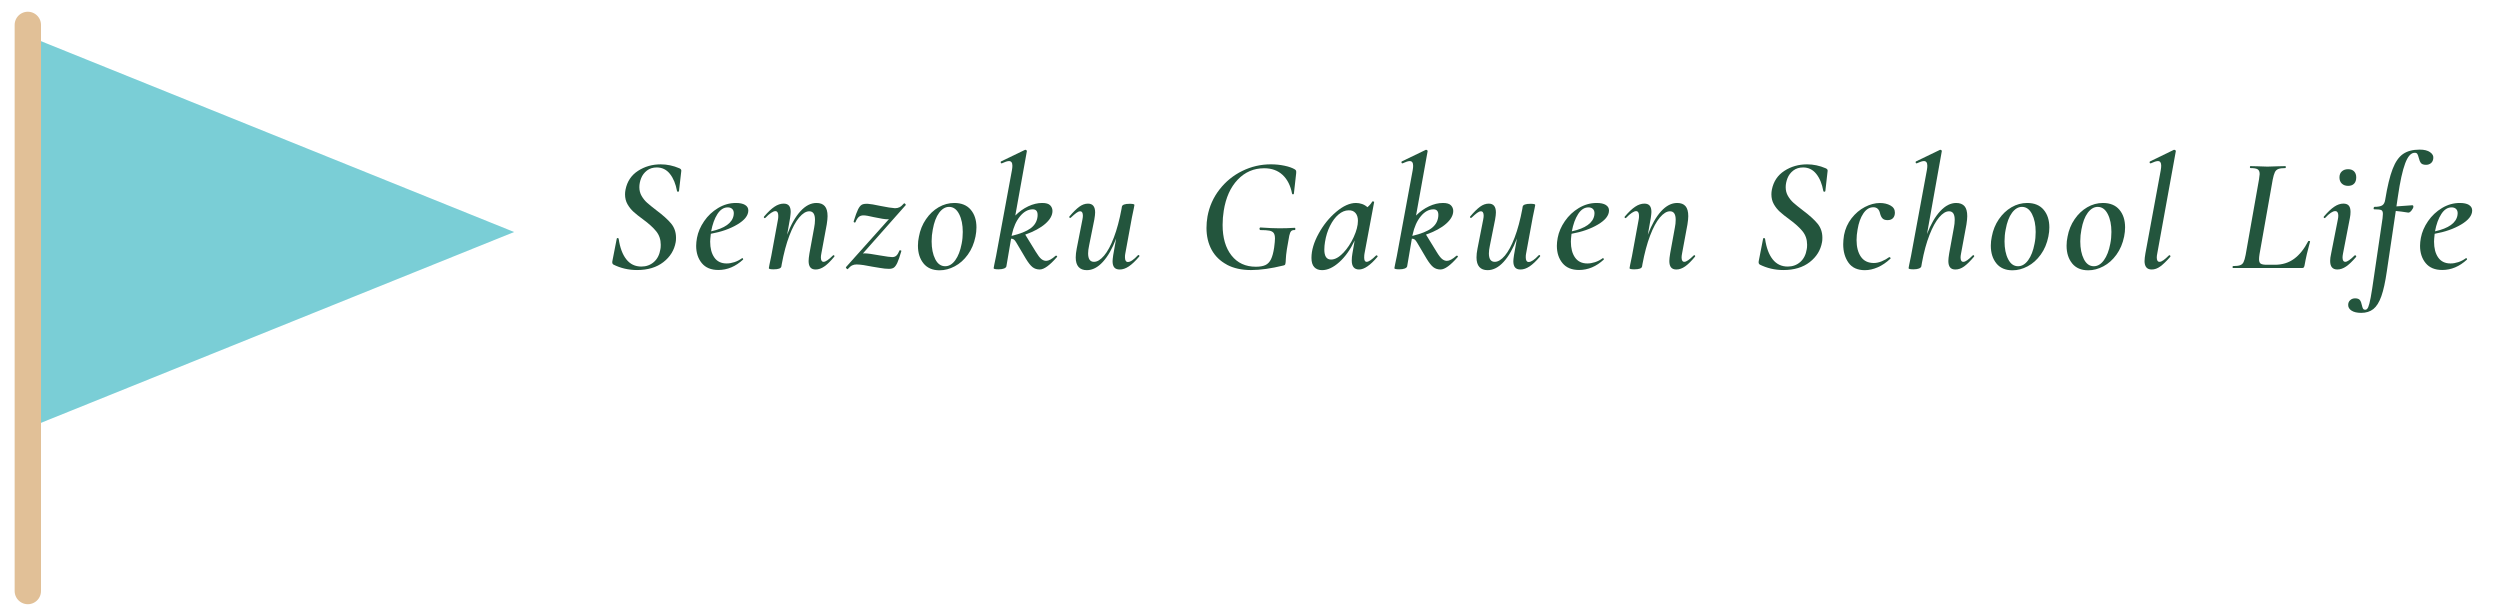 <?xml version="1.0" encoding="UTF-8"?><svg id="a" xmlns="http://www.w3.org/2000/svg" width="138" height="34" viewBox="0 0 138 34"><path d="m33.854,14.597c-.048-.03-.066-.086-.054-.171l.243-1.242c0-.03.016-.045.049-.045s.053.015.059.045c.072.492.213.87.424,1.134.209.264.485.396.828.396.27,0,.5-.084.692-.252s.312-.405.36-.711c.012-.054.018-.135.018-.243,0-.288-.084-.535-.252-.742-.168-.207-.408-.425-.72-.653-.222-.162-.399-.303-.531-.423s-.243-.259-.333-.418-.135-.34-.135-.544c0-.084.009-.171.027-.261.09-.45.318-.795.688-1.035.369-.24.788-.36,1.256-.36.348,0,.689.072,1.026.216.083.036.12.087.108.153l-.127,1.107c-.006.024-.023.036-.054.036s-.048-.012-.054-.036c-.072-.396-.203-.712-.392-.949-.188-.237-.431-.356-.725-.356-.216,0-.397.057-.544.171-.147.114-.254.255-.32.423s-.099.333-.099.495c0,.18.042.342.126.486s.183.267.297.369c.113.102.288.243.521.423.354.264.623.505.807.725.182.219.273.481.273.788,0,.108-.006.189-.018.243-.078.444-.305.812-.68,1.103s-.859.437-1.453.437c-.469,0-.906-.102-1.314-.306Z" fill="#23553d" stroke-width="0"/><path d="m41.127,11.312c.12.072.18.174.18.306,0,.276-.202.534-.607.774-.405.24-.893.411-1.462.513-.024.204-.037.348-.037.432,0,.366.077.659.23.877.152.219.379.329.68.329.137,0,.279-.024.427-.072.147-.048.286-.12.419-.216l.018-.009c.012,0,.023.01.036.031.012.021.015.038.009.05-.414.384-.87.576-1.367.576-.402,0-.707-.126-.914-.378s-.311-.57-.311-.954c0-.132.015-.279.045-.441.061-.318.191-.625.396-.922.203-.297.46-.539.77-.725.309-.186.637-.279.984-.279.217,0,.385.036.505.108Zm-.621.459c0-.102-.03-.182-.091-.239-.06-.057-.141-.085-.242-.085-.223,0-.412.123-.572.369-.158.246-.273.564-.346.954.756-.168,1.17-.465,1.242-.891.006-.024.009-.06.009-.108Z" fill="#23553d" stroke-width="0"/><path d="m46.012,14.084c.018,0,.033.01.045.031.012.021.01.041-.009.059-.198.24-.378.417-.54.531-.162.114-.324.171-.486.171-.131,0-.229-.039-.292-.117-.063-.078-.095-.195-.095-.351,0-.096.016-.234.045-.414l.262-1.431c.029-.144.045-.288.045-.432,0-.312-.105-.468-.315-.468-.18,0-.366.114-.558.342-.192.228-.373.562-.541,1.003s-.309.968-.422,1.58l-.019.117c-.019.108-.161.162-.432.162-.175,0-.261-.021-.261-.063l.035-.198c.061-.282.094-.441.1-.477l.369-2.007c.012-.054.018-.123.018-.207,0-.174-.055-.261-.162-.261-.061,0-.139.032-.234.095s-.201.154-.314.274l-.036.018c-.019,0-.032-.011-.045-.032s-.009-.041.009-.059c.21-.246.4-.426.572-.54.17-.114.34-.171.508-.171.132,0,.229.038.293.113.062.075.094.19.094.346,0,.06-.012.174-.035.342l-.162.918c.209-.558.454-.99.733-1.296.278-.306.574-.459.886-.459.205,0,.357.058.459.175.103.117.154.302.154.554,0,.114-.016.267-.046.459l-.297,1.602c-.019.09-.026.162-.026.216,0,.162.051.243.152.243.107,0,.279-.117.514-.351.012-.012.023-.018.035-.018Z" fill="#23553d" stroke-width="0"/><path d="m49.916,11.222c.019,0,.039.015.063.045.023.03.029.048.018.054l-2.367,2.673c.018-.006.049-.009.09-.009.15,0,.438.039.864.117.349.06.57.09.666.09.097,0,.175-.028.234-.085s.116-.151.171-.284c0-.006.009-.009.027-.009.018,0,.035.004.054.014.019.009.024.02.019.031-.085.294-.158.508-.221.644-.063.135-.128.225-.193.27-.066.045-.156.067-.271.067-.144,0-.317-.018-.518-.054-.201-.036-.329-.057-.382-.063-.373-.078-.666-.12-.883-.126-.096,0-.18.018-.252.054s-.152.105-.243.207h-.009c-.018,0-.039-.015-.062-.045-.024-.03-.033-.051-.027-.063l2.376-2.655c-.019.006-.048.009-.091.009-.125,0-.371-.039-.737-.117-.276-.066-.468-.099-.576-.099s-.194.029-.261.086c-.066.057-.126.151-.18.283-.006.018-.021.027-.045.027-.019,0-.033-.007-.045-.022-.013-.015-.016-.031-.01-.049.096-.312.178-.532.243-.662.065-.129.136-.213.207-.252s.183-.055.333-.049c.126.006.357.045.693.117.354.072.621.114.801.126.096,0,.18-.018.252-.054s.152-.105.242-.207l.019-.009Z" fill="#23553d" stroke-width="0"/><path d="m50.981,14.543c-.207-.252-.311-.579-.311-.981,0-.168.018-.336.055-.504.065-.354.194-.672.387-.954.191-.282.424-.502.697-.662.273-.159.562-.238.869-.238.396,0,.698.125.908.374s.314.574.314.976c0,.162-.018.33-.053.504-.078.384-.22.717-.424.999-.203.282-.443.497-.72.643-.276.147-.556.221-.837.221-.385,0-.68-.126-.887-.378Zm1.75-.18c.162-.222.279-.525.352-.909.042-.204.062-.42.062-.648,0-.396-.066-.726-.202-.99-.135-.264-.319-.396-.554-.396-.203,0-.387.108-.549.324-.162.216-.279.525-.351.927-.042.21-.063.426-.063.648,0,.396.066.725.198.985.132.261.315.392.55.392.209,0,.396-.111.557-.333Z" fill="#23553d" stroke-width="0"/><path d="m58.296,14.111c.023,0,.042.011.054.032.013.021.009.038-.009.049-.396.456-.711.684-.945.684-.156,0-.289-.043-.4-.13s-.235-.245-.373-.473l-.522-.882c-.048-.084-.093-.141-.135-.171-.042-.03-.093-.045-.153-.045l-.261,1.53c-.013.048-.056.087-.13.117-.076.03-.176.045-.303.045-.18,0-.27-.021-.27-.063l.036-.198c.06-.282.093-.441.099-.477l.873-4.725c.019-.102.027-.186.027-.252,0-.174-.062-.261-.189-.261-.084,0-.215.042-.396.126h-.019c-.018,0-.031-.015-.04-.045-.009-.03-.001-.051.022-.063l1.323-.639h.019c.018,0,.037.009.058.027s.028.033.022.045l-.639,3.555c.216-.216.455-.386.715-.509.262-.123.518-.184.77-.184.211,0,.357.043.441.13s.126.19.126.311c0,.24-.132.476-.396.707-.265.231-.633.431-1.107.598l.585.954c.12.198.222.33.306.396.084.066.172.099.262.099.138,0,.312-.093.521-.279.006-.006.016-.009.027-.009Zm-1.989-2.173c-.21.255-.36.589-.45,1.003l-.018.081c.474-.114.823-.253,1.049-.418.225-.165.352-.379.383-.644.029-.27-.058-.405-.262-.405-.258,0-.492.128-.702.383Z" fill="#23553d" stroke-width="0"/><path d="m62.846,14.075c.018,0,.032.011.045.032.012.021.008.041-.01.059-.21.246-.4.426-.571.54-.171.114-.337.171-.499.171-.139,0-.238-.038-.302-.113-.063-.075-.095-.19-.095-.346,0-.06.012-.174.036-.342l.161-.909c-.209.552-.453.981-.732,1.287-.279.306-.574.459-.887.459-.198,0-.35-.059-.455-.176-.104-.117-.157-.292-.157-.526,0-.144.019-.306.054-.486l.315-1.602c.019-.09.026-.162.026-.216,0-.162-.051-.243-.152-.243-.061,0-.131.03-.211.09-.082.06-.182.147-.303.261-.012.012-.023.018-.035.018-.018,0-.033-.01-.045-.031s-.01-.041.009-.059c.204-.24.384-.417.54-.531.156-.114.314-.171.477-.171.264,0,.396.162.396.486,0,.096-.016.228-.045.396l-.288,1.431c-.036.168-.054.312-.054.432,0,.312.107.468.324.468.18,0,.365-.114.558-.342s.372-.562.54-1.003.309-.967.423-1.58l.019-.117c.018-.108.161-.162.432-.162.174,0,.261.021.261.063l-.036.198c-.061.282-.094.441-.1.477l-.368,2.007c-.013.054-.019.123-.019.207,0,.174.055.261.162.261.139,0,.321-.123.549-.369l.037-.018Z" fill="#23553d" stroke-width="0"/><path d="m67.719,14.606c-.369-.198-.648-.471-.838-.819-.188-.348-.283-.75-.283-1.206,0-.204.018-.414.055-.63.102-.558.324-1.056.666-1.494s.76-.779,1.255-1.021c.495-.243,1.021-.365,1.579-.365.258,0,.51.026.752.077.243.051.434.119.572.203.035.024.059.049.066.076.01.027.011.074.005.14l-.126,1.125c-.006.024-.022.036-.049.036-.027,0-.044-.012-.051-.036-.084-.444-.258-.789-.521-1.035-.264-.246-.604-.369-1.017-.369-.576,0-1.063.21-1.463.63s-.655.99-.77,1.71c-.042.258-.063.522-.063.792,0,.708.164,1.269.491,1.683s.775.621,1.346.621c.216,0,.39-.03.522-.09.131-.06.234-.167.31-.319s.134-.371.176-.652c.03-.228.045-.393.045-.495,0-.138-.024-.24-.071-.306-.049-.066-.129-.109-.239-.13-.11-.021-.277-.032-.499-.032-.013,0-.023-.007-.031-.022-.01-.015-.014-.031-.014-.049s.004-.035.014-.049c.008-.015.019-.023.031-.023.432.03.785.045,1.062.045.265,0,.543-.009.837-.027.023,0,.036.021.036.063s-.013.063-.036.063c-.09-.006-.156.014-.197.059-.043.045-.077.129-.104.252-.027.123-.071.371-.131.743-.036.24-.056.423-.059.549-.004.126-.011.207-.022.243-.007.036-.015.06-.027.072-.012.012-.039.024-.081.036-.684.168-1.281.252-1.791.252-.521,0-.967-.099-1.336-.297Z" fill="#23553d" stroke-width="0"/><path d="m75.985,14.093c.018,0,.034.011.049.032.016.021.018.038.005.049-.396.468-.735.702-1.017.702-.27,0-.405-.165-.405-.495,0-.132.013-.261.036-.387l.126-.72c-.24.504-.523.903-.851,1.197-.327.294-.644.441-.949.441-.187,0-.33-.056-.432-.167-.103-.111-.154-.281-.154-.509,0-.414.131-.859.393-1.336.261-.477.584-.879.972-1.206.387-.327.751-.49,1.093-.49.115,0,.227.02.338.058.111.04.209.098.293.176.119-.102.207-.204.261-.306.013-.012.024-.018.036-.018.018,0,.036.005.054.014.019.009.024.02.019.031l-.531,2.835c-.012.06-.018.135-.018.225,0,.156.045.234.135.234.113,0,.287-.117.521-.351.006-.006.016-.009.027-.009Zm-1.841-.13c.231-.243.425-.536.581-.877s.233-.642.233-.9c0-.18-.045-.323-.135-.428s-.216-.154-.378-.148c-.192,0-.378.077-.559.229-.18.153-.336.362-.467.625-.133.264-.226.561-.279.891-.024.144-.037.285-.037.423,0,.366.123.549.369.549.217,0,.439-.122.671-.365Z" fill="#23553d" stroke-width="0"/><path d="m80.417,14.111c.024,0,.043.011.055.032s.009.038-.01.049c-.396.456-.711.684-.944.684-.156,0-.29-.043-.401-.13-.11-.087-.234-.245-.373-.473l-.521-.882c-.049-.084-.094-.141-.135-.171-.043-.03-.094-.045-.153-.045l-.261,1.53c-.013.048-.057.087-.131.117-.075.03-.176.045-.302.045-.18,0-.271-.021-.271-.063l.037-.198c.06-.282.092-.441.099-.477l.873-4.725c.019-.102.026-.186.026-.252,0-.174-.062-.261-.188-.261-.084,0-.216.042-.396.126h-.019c-.019,0-.031-.015-.04-.045-.01-.03-.002-.051.021-.063l1.324-.639h.018c.018,0,.037.009.059.027.021.018.028.033.022.045l-.64,3.555c.217-.216.455-.386.716-.509.261-.123.518-.184.77-.184.21,0,.356.043.44.13s.127.19.127.311c0,.24-.133.476-.396.707s-.633.431-1.107.598l.586.954c.119.198.222.33.306.396.084.066.171.099.261.099.139,0,.312-.093.522-.279.006-.006.015-.009.026-.009Zm-1.988-2.173c-.211.255-.36.589-.45,1.003l-.019.081c.475-.114.824-.253,1.049-.418s.353-.379.383-.644c.029-.27-.057-.405-.262-.405-.258,0-.492.128-.701.383Z" fill="#23553d" stroke-width="0"/><path d="m84.968,14.075c.018,0,.033.011.045.032s.009.041-.01.059c-.209.246-.4.426-.57.54-.172.114-.338.171-.5.171-.139,0-.238-.038-.301-.113-.064-.075-.096-.19-.096-.346,0-.06.012-.174.037-.342l.161-.909c-.21.552-.454.981-.733,1.287-.279.306-.574.459-.887.459-.197,0-.35-.059-.454-.176-.104-.117-.157-.292-.157-.526,0-.144.018-.306.054-.486l.315-1.602c.018-.09.026-.162.026-.216,0-.162-.051-.243-.153-.243-.06,0-.13.03-.211.09s-.182.147-.302.261c-.012.012-.024.018-.036.018-.018,0-.033-.01-.045-.031s-.009-.041.01-.059c.203-.24.383-.417.539-.531.156-.114.315-.171.478-.171.264,0,.396.162.396.486,0,.096-.015.228-.045.396l-.287,1.431c-.037.168-.055.312-.055.432,0,.312.107.468.324.468.18,0,.365-.114.559-.342.191-.228.371-.562.539-1.003s.309-.967.424-1.58l.018-.117c.018-.108.162-.162.432-.162.174,0,.262.021.262.063l-.037.198c-.06.282-.093.441-.099.477l-.368,2.007c-.013.054-.019.123-.019.207,0,.174.054.261.162.261.138,0,.321-.123.549-.369l.036-.018Z" fill="#23553d" stroke-width="0"/><path d="m88.637,11.312c.12.072.18.174.18.306,0,.276-.202.534-.607.774-.404.24-.893.411-1.462.513-.024.204-.036.348-.036.432,0,.366.076.659.229.877.153.219.38.329.68.329.138,0,.28-.024.427-.072.147-.048.287-.12.419-.216l.019-.009c.012,0,.023.01.035.031s.016.038.01.05c-.414.384-.871.576-1.368.576-.402,0-.706-.126-.913-.378s-.311-.57-.311-.954c0-.132.014-.279.045-.441.06-.318.191-.625.396-.922s.46-.539.77-.725.638-.279.985-.279c.217,0,.385.036.504.108Zm-.621.459c0-.102-.029-.182-.09-.239-.061-.057-.141-.085-.242-.085-.223,0-.413.123-.572.369-.158.246-.274.564-.346.954.756-.168,1.17-.465,1.241-.891.006-.024.009-.06.009-.108Z" fill="#23553d" stroke-width="0"/><path d="m93.524,14.084c.018,0,.033.01.045.031.012.021.009.041-.01.059-.197.24-.377.417-.539.531-.162.114-.324.171-.486.171-.132,0-.229-.039-.293-.117-.063-.078-.094-.195-.094-.351,0-.096.015-.234.045-.414l.261-1.431c.03-.144.045-.288.045-.432,0-.312-.104-.468-.315-.468-.18,0-.365.114-.558.342s-.372.562-.54,1.003-.309.968-.423,1.58l-.019.117c-.018.108-.161.162-.432.162-.174,0-.261-.021-.261-.063l.036-.198c.06-.282.093-.441.1-.477l.368-2.007c.013-.054.019-.123.019-.207,0-.174-.055-.261-.162-.261-.061,0-.139.032-.234.095s-.201.154-.314.274l-.037.018c-.018,0-.032-.011-.045-.032-.012-.021-.008-.041.01-.059.209-.246.4-.426.571-.54.171-.114.341-.171.509-.171.131,0,.229.038.292.113s.095.19.095.346c0,.06-.012.174-.036.342l-.162.918c.21-.558.454-.99.733-1.296.279-.306.574-.459.887-.459.204,0,.357.058.459.175s.153.302.153.554c0,.114-.015.267-.046.459l-.297,1.602c-.018.09-.026.162-.026.216,0,.162.051.243.153.243.107,0,.279-.117.513-.351.012-.012.024-.018.036-.018Z" fill="#23553d" stroke-width="0"/><path d="m97.134,14.597c-.049-.03-.066-.086-.055-.171l.243-1.242c0-.03.017-.045.05-.045.032,0,.052.015.059.045.071.492.213.87.422,1.134.211.264.486.396.828.396.271,0,.502-.084.693-.252s.312-.405.359-.711c.013-.054.019-.135.019-.243,0-.288-.084-.535-.252-.742s-.408-.425-.72-.653c-.223-.162-.399-.303-.531-.423s-.243-.259-.333-.418-.135-.34-.135-.544c0-.084.009-.171.026-.261.09-.45.32-.795.689-1.035.369-.24.787-.36,1.255-.36.349,0,.69.072,1.026.216.084.036.119.087.107.153l-.125,1.107c-.007.024-.025.036-.055.036-.03,0-.048-.012-.055-.036-.071-.396-.201-.712-.391-.949-.189-.237-.431-.356-.725-.356-.216,0-.397.057-.545.171-.146.114-.253.255-.319.423-.065.168-.099.333-.099.495,0,.18.042.342.126.486s.183.267.297.369.288.243.522.423c.354.264.622.505.805.725.184.219.275.481.275.788,0,.108-.006.189-.019.243-.078.444-.305.812-.68,1.103s-.859.437-1.453.437c-.468,0-.906-.102-1.313-.306Z" fill="#23553d" stroke-width="0"/><path d="m102.038,14.503c-.195-.273-.293-.613-.293-1.021,0-.144.016-.312.045-.504.066-.348.205-.657.414-.927.211-.27.457-.479.738-.625.282-.147.559-.22.828-.22.223,0,.416.045.58.135.166.09.248.222.248.396,0,.126-.035.227-.104.302-.068.075-.17.112-.301.112-.127,0-.22-.032-.279-.095-.061-.063-.105-.154-.135-.274-.049-.228-.172-.342-.369-.342-.217,0-.4.114-.554.342s-.26.525-.319.891c-.036.198-.055.39-.055.576,0,.384.08.691.238.922.16.231.398.347.716.347.138,0,.284-.032.437-.095.153-.063.289-.14.41-.229h.008c.019,0,.037.009.055.027s.021.036.01.054c-.229.216-.465.376-.707.481-.243.105-.479.158-.707.158-.408,0-.709-.137-.904-.41Z" fill="#23553d" stroke-width="0"/><path d="m108.926,14.084c.019,0,.032.01.045.031.013.021.009.041-.009.059-.204.24-.385.417-.54.531-.156.114-.318.171-.486.171-.132,0-.229-.039-.292-.117-.063-.078-.095-.195-.095-.351,0-.096.015-.234.045-.414l.261-1.431c.03-.144.045-.288.045-.432,0-.312-.104-.468-.314-.468-.174,0-.355.111-.545.333-.189.222-.367.547-.535.977-.168.429-.307.938-.414,1.525l-.036.207c-.013.048-.056.087-.13.117-.076.03-.176.045-.303.045-.18,0-.27-.021-.27-.063l.036-.198c.06-.282.093-.441.099-.477l.873-4.725c.019-.102.027-.186.027-.252,0-.174-.062-.261-.189-.261-.084,0-.215.042-.396.126h-.019c-.018,0-.031-.015-.04-.045-.009-.03-.001-.051.022-.063l1.323-.639h.019c.023,0,.045.009.062.027s.023.033.018.045l-.818,4.581c.209-.546.454-.969.732-1.269.279-.3.572-.45.879-.45.203,0,.355.058.459.175.102.117.152.302.152.554,0,.114-.016.267-.045.459l-.297,1.602c-.018.09-.027.162-.027.216,0,.162.051.243.153.243.06,0,.132-.03.216-.09.084-.06.184-.147.297-.261.012-.012.023-.018.036-.018Z" fill="#23553d" stroke-width="0"/><path d="m110.204,14.543c-.207-.252-.311-.579-.311-.981,0-.168.019-.336.055-.504.066-.354.195-.672.387-.954.192-.282.425-.502.697-.662.273-.159.562-.238.869-.238.396,0,.699.125.908.374.211.249.315.574.315.976,0,.162-.018.33-.054.504-.078.384-.219.717-.423.999-.204.282-.444.497-.72.643-.276.147-.556.221-.838.221-.384,0-.68-.126-.887-.378Zm1.751-.18c.162-.222.279-.525.351-.909.043-.204.063-.42.063-.648,0-.396-.067-.726-.202-.99s-.32-.396-.554-.396c-.204,0-.388.108-.549.324-.162.216-.279.525-.351.927-.043.21-.063.426-.063.648,0,.396.065.725.198.985.131.261.314.392.549.392.209,0,.396-.111.558-.333Z" fill="#23553d" stroke-width="0"/><path d="m114.386,14.543c-.207-.252-.311-.579-.311-.981,0-.168.018-.336.055-.504.065-.354.194-.672.387-.954.191-.282.424-.502.697-.662.273-.159.562-.238.869-.238.396,0,.698.125.908.374s.314.574.314.976c0,.162-.018.33-.053.504-.078.384-.22.717-.424.999-.203.282-.443.497-.72.643-.276.147-.556.221-.837.221-.385,0-.68-.126-.887-.378Zm1.75-.18c.162-.222.279-.525.352-.909.042-.204.062-.42.062-.648,0-.396-.066-.726-.202-.99-.135-.264-.319-.396-.554-.396-.203,0-.387.108-.549.324-.162.216-.279.525-.351.927-.042.21-.063.426-.063.648,0,.396.066.725.198.985.132.261.315.392.55.392.209,0,.396-.111.557-.333Z" fill="#23553d" stroke-width="0"/><path d="m118.38,14.399c0-.102.016-.237.045-.405l.847-4.59c.019-.108.026-.195.026-.261,0-.168-.06-.252-.18-.252-.084,0-.216.042-.396.126h-.019c-.023,0-.039-.015-.045-.045-.006-.03.004-.051.027-.063l1.314-.639h.018c.023,0,.047.009.067.027s.028.033.022.045l-1.025,5.652c-.019.09-.027.162-.027.216,0,.162.051.243.152.243.061,0,.133-.03.217-.09.084-.06.183-.147.297-.261.012-.012.023-.018.035-.018.019,0,.033.01.045.031.013.021.013.041,0,.059-.209.24-.393.417-.549.531-.156.114-.314.171-.477.171-.264,0-.396-.159-.396-.477Z" fill="#23553d" stroke-width="0"/><path d="m123.24,14.741c0-.036.006-.054.019-.054.174,0,.304-.015.391-.045.087-.03.152-.087.193-.171.043-.084.082-.219.117-.405l.738-4.167c.023-.156.035-.252.035-.288,0-.132-.037-.22-.111-.266-.076-.045-.209-.067-.4-.067-.019,0-.027-.018-.027-.054,0-.036.009-.054.027-.054l.387.009c.228.012.414.018.558.018s.336-.006.576-.018l.414-.009c.012,0,.019.018.019.054,0,.036-.007.054-.019.054-.175,0-.305.017-.392.05-.087.033-.152.093-.193.18-.042.087-.081.221-.117.4l-.729,4.122c-.019.114-.027.207-.027.279,0,.12.029.201.09.243.061.042.171.063.333.063h.45c.408,0,.76-.108,1.057-.324.298-.216.561-.543.788-.981,0-.006.013-.009.036-.009.048,0,.068.012.062.036-.131.468-.233.909-.306,1.323-.013.054-.026.09-.045.108s-.051.027-.099.027h-3.807c-.013,0-.019-.018-.019-.054Z" fill="#23553d" stroke-width="0"/><path d="m128.624,14.408c0-.114.018-.252.055-.414l.369-1.872c.018-.084.026-.156.026-.216,0-.168-.058-.252-.171-.252-.139,0-.321.123-.549.369l-.036.018c-.019,0-.033-.011-.046-.032-.012-.021-.008-.041.01-.059.21-.246.4-.426.571-.54.171-.114.337-.171.499-.171.139,0,.239.038.303.113.062.075.094.19.094.346,0,.108-.012.222-.036.342l-.378,1.953c-.018.09-.027.162-.027.216,0,.162.051.243.153.243.108,0,.279-.117.513-.351.006-.006.016-.009.027-.009.023,0,.042.011.055.032.012.021.012.041,0,.059-.205.24-.388.416-.549.526-.162.111-.324.167-.486.167-.265,0-.396-.156-.396-.468Zm.644-4.275c-.087-.084-.13-.198-.13-.342,0-.138.043-.248.13-.329s.202-.122.347-.122.255.041.333.122c.077.081.116.19.116.329,0,.15-.039.266-.116.346-.078.081-.188.122-.333.122s-.26-.042-.347-.126Z" fill="#23553d" stroke-width="0"/><path d="m134.145,8.405c.138.096.195.213.171.351-.013.108-.056.192-.13.252-.076.06-.164.09-.266.09-.139,0-.232-.033-.284-.099-.051-.066-.091-.162-.121-.288-.024-.096-.05-.167-.077-.211-.026-.045-.076-.067-.148-.067-.203,0-.379.196-.526.589s-.28,1-.4,1.822l-.081.549.378-.027c.3-.024.466-.036.495-.036.042,0,.062.027.062.081,0,.048-.032.115-.098.202-.066.087-.13.128-.189.122-.264-.042-.492-.072-.684-.09l-.496,3.339c-.084.582-.184,1.038-.301,1.368-.117.33-.264.565-.441.707-.177.141-.4.211-.67.211-.229,0-.405-.041-.531-.122-.127-.081-.189-.185-.189-.311,0-.114.037-.204.113-.27.074-.066.163-.099.266-.099.131,0,.221.033.27.099.048.066.084.159.107.279.019.084.039.147.063.189.024.042.065.063.126.063.066,0,.119-.048.162-.144.041-.096.087-.271.135-.527.048-.255.111-.658.189-1.21l.468-3.177c.012-.132.018-.21.018-.234,0-.114-.031-.185-.095-.212-.062-.027-.193-.041-.391-.041-.019,0-.027-.018-.027-.054,0-.018.004-.036.014-.054.009-.018.016-.027.022-.027.204,0,.349-.027.437-.081.087-.054.143-.156.166-.306.12-.738.257-1.305.41-1.701.152-.396.346-.673.58-.833s.54-.239.918-.239c.246,0,.438.048.576.144Z" fill="#23553d" stroke-width="0"/><path d="m136.284,11.312c.119.072.18.174.18.306,0,.276-.203.534-.607.774-.404.24-.893.411-1.463.513-.023.204-.035.348-.035.432,0,.366.076.659.229.877.153.219.38.329.68.329.139,0,.281-.024.428-.072.146-.048.287-.12.418-.216l.019-.009c.013,0,.024.01.036.031.012.021.015.038.009.05-.414.384-.87.576-1.368.576-.402,0-.706-.126-.913-.378s-.311-.57-.311-.954c0-.132.015-.279.045-.441.06-.318.192-.625.396-.922.205-.297.461-.539.77-.725.31-.186.639-.279.986-.279.216,0,.384.036.504.108Zm-.621.459c0-.102-.03-.182-.09-.239-.061-.057-.141-.085-.243-.085-.222,0-.413.123-.571.369-.159.246-.275.564-.347.954.756-.168,1.17-.465,1.241-.891.006-.024.01-.06.01-.108Z" fill="#23553d" stroke-width="0"/><polygon points="28.38 12.807 1.536 23.633 1.536 1.98 28.38 12.807" fill="#7aced6" stroke-width="0"/><line x1="1.536" y1="1.375" x2="1.536" y2="32.625" fill="none" stroke="#e1c097" stroke-linecap="round" stroke-linejoin="round" stroke-width="1.455"/></svg>